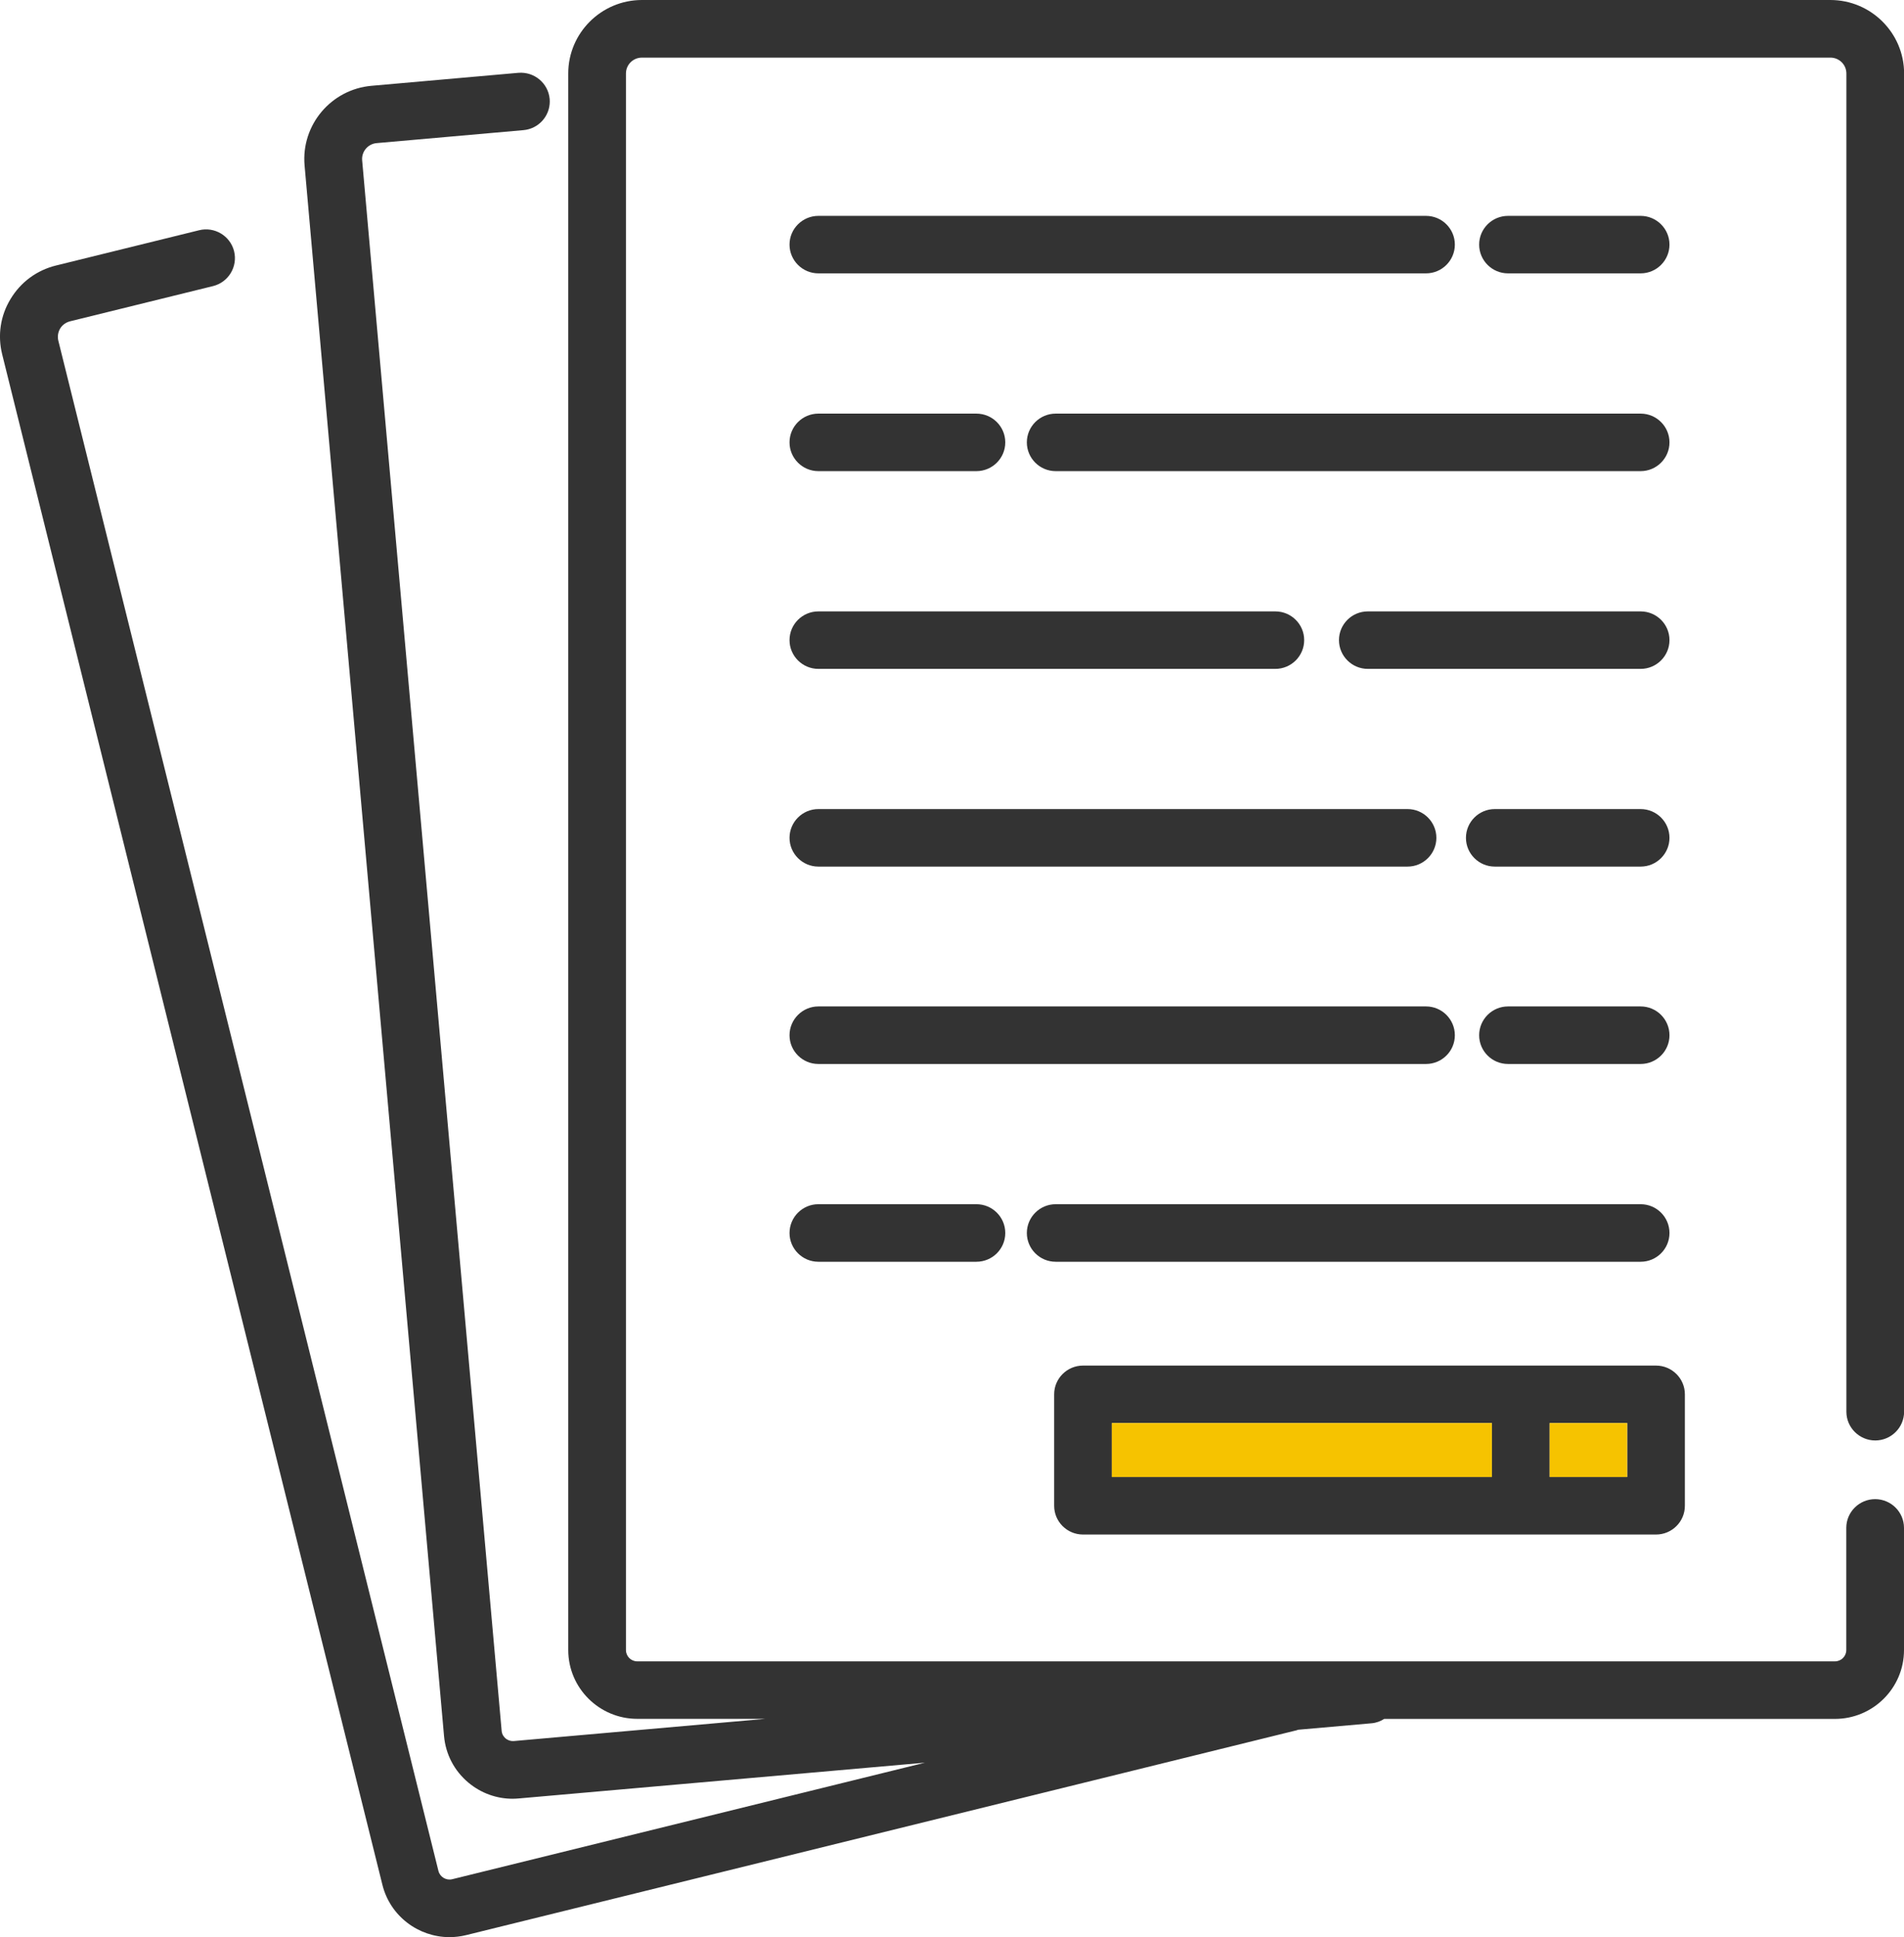 <svg width="58" height="59" viewBox="0 0 58 59" fill="none" xmlns="http://www.w3.org/2000/svg">
<g clip-path="url(#clip0_1301_9129)">
<path d="M58 46.537V50.258C58 51.414 57.057 52.355 55.895 52.355H42.166C42.052 52.427 41.923 52.476 41.78 52.488L39.545 52.685C39.53 52.688 39.521 52.694 39.507 52.699L14.197 58.941C14.029 58.982 13.859 59.002 13.693 59.002C12.747 59.002 11.886 58.362 11.649 57.409L0.067 10.795C-0.078 10.214 0.012 9.613 0.324 9.103C0.635 8.589 1.125 8.229 1.709 8.086L6.064 7.013C6.536 6.895 7.014 7.184 7.131 7.652C7.247 8.123 6.959 8.598 6.489 8.714L2.132 9.787C2.007 9.82 1.899 9.897 1.832 10.007C1.767 10.119 1.747 10.249 1.776 10.373L13.356 56.987C13.402 57.169 13.591 57.283 13.774 57.238L28.176 53.688L15.809 54.777C15.745 54.782 15.682 54.787 15.617 54.787C15.125 54.787 14.653 54.616 14.27 54.297C13.839 53.937 13.575 53.431 13.526 52.874L9.278 5.038C9.171 3.809 10.083 2.721 11.32 2.613L15.789 2.218C16.274 2.177 16.7 2.533 16.744 3.014C16.746 3.04 16.747 3.067 16.747 3.092C16.747 3.541 16.404 3.924 15.944 3.964L11.474 4.359C11.208 4.382 11.009 4.618 11.032 4.883L15.281 52.715C15.29 52.838 15.36 52.913 15.402 52.95C15.443 52.984 15.53 53.038 15.655 53.029L23.313 52.353H19.413C18.254 52.353 17.31 51.414 17.31 50.256V2.238C17.31 1.005 18.317 0 19.556 0H55.757C56.996 0 58.003 1.005 58.003 2.238V42.998C58.003 43.481 57.609 43.874 57.124 43.874C56.64 43.874 56.245 43.481 56.245 42.998V2.238C56.245 1.971 56.027 1.755 55.759 1.755H19.554C19.285 1.755 19.068 1.971 19.068 2.238V50.258C19.068 50.449 19.223 50.602 19.412 50.602H55.896C56.088 50.602 56.242 50.447 56.242 50.258V46.537C56.242 46.054 56.636 45.661 57.121 45.661C57.605 45.661 58 46.054 58 46.537Z" fill="#333333"/>
<path d="M51.325 42.468V45.863C51.325 46.349 50.93 46.739 50.446 46.739H32.991C32.506 46.739 32.112 46.348 32.112 45.863V42.468C32.112 41.986 32.506 41.593 32.991 41.593H50.446C50.93 41.593 51.325 41.986 51.325 42.468ZM49.567 44.987V43.344H47.206V44.987H49.567ZM45.448 44.987V43.344H33.87V44.987H45.448Z" fill="#333333"/>
<path d="M49.977 6.575C50.462 6.575 50.856 6.968 50.856 7.45C50.856 7.933 50.462 8.326 49.977 8.326H45.938C45.452 8.326 45.058 7.933 45.058 7.45C45.058 6.968 45.452 6.575 45.938 6.575H49.977Z" fill="#333333"/>
<path d="M49.977 12.598C50.462 12.598 50.856 12.991 50.856 13.474C50.856 13.957 50.462 14.35 49.977 14.35H32.159C31.674 14.35 31.28 13.957 31.28 13.474C31.28 12.991 31.674 12.598 32.159 12.598H49.977Z" fill="#333333"/>
<path d="M49.977 18.622C50.462 18.622 50.856 19.014 50.856 19.497C50.856 19.98 50.462 20.373 49.977 20.373H41.667C41.182 20.373 40.788 19.98 40.788 19.497C40.788 19.014 41.182 18.622 41.667 18.622H49.977Z" fill="#333333"/>
<path d="M49.977 24.643C50.462 24.643 50.856 25.036 50.856 25.519C50.856 26.002 50.462 26.395 49.977 26.395H45.535C45.05 26.395 44.656 26.002 44.656 25.519C44.656 25.036 45.05 24.643 45.535 24.643H49.977Z" fill="#333333"/>
<path d="M49.977 30.654C50.462 30.654 50.856 31.047 50.856 31.532C50.856 32.016 50.462 32.407 49.977 32.407H45.938C45.452 32.407 45.058 32.014 45.058 31.532C45.058 31.049 45.452 30.654 45.938 30.654H49.977Z" fill="#333333"/>
<path d="M49.977 36.678C50.462 36.678 50.856 37.07 50.856 37.555C50.856 38.04 50.462 38.431 49.977 38.431H32.159C31.674 38.431 31.28 38.038 31.28 37.555C31.28 37.072 31.674 36.678 32.159 36.678H49.977Z" fill="#333333"/>
<path d="M49.566 43.344H47.206V44.987H49.566V43.344Z" fill="#F6C300"/>
<path d="M45.447 43.344H33.868V44.987H45.447V43.344Z" fill="#F6C300"/>
<path d="M43.439 6.575C43.924 6.575 44.318 6.968 44.318 7.45C44.318 7.933 43.924 8.326 43.439 8.326H24.93C24.445 8.326 24.051 7.933 24.051 7.45C24.051 6.968 24.445 6.575 24.93 6.575H43.439Z" fill="#333333"/>
<path d="M43.439 30.654C43.924 30.654 44.318 31.047 44.318 31.532C44.318 32.016 43.924 32.407 43.439 32.407H24.93C24.445 32.407 24.051 32.014 24.051 31.532C24.051 31.049 24.445 30.654 24.93 30.654H43.439Z" fill="#333333"/>
<path d="M42.877 24.643C43.361 24.643 43.755 25.036 43.755 25.519C43.755 26.002 43.361 26.395 42.877 26.395H24.93C24.445 26.395 24.051 26.002 24.051 25.519C24.051 25.036 24.445 24.643 24.93 24.643H42.877Z" fill="#333333"/>
<path d="M38.849 18.622C39.334 18.622 39.728 19.014 39.728 19.497C39.728 19.98 39.334 20.373 38.849 20.373H24.93C24.445 20.373 24.051 19.98 24.051 19.497C24.051 19.014 24.445 18.622 24.93 18.622H38.849Z" fill="#333333"/>
<path d="M29.742 12.598C30.229 12.598 30.623 12.991 30.623 13.474C30.623 13.957 30.229 14.35 29.742 14.35H24.93C24.445 14.35 24.051 13.957 24.051 13.474C24.051 12.991 24.445 12.598 24.93 12.598H29.742Z" fill="#333333"/>
<path d="M29.742 36.678C30.229 36.678 30.623 37.07 30.623 37.555C30.623 38.04 30.229 38.431 29.742 38.431H24.93C24.445 38.431 24.051 38.038 24.051 37.555C24.051 37.072 24.445 36.678 24.93 36.678H29.742Z" fill="#333333"/>
</g>
<defs>
<clipPath id="clip0_1301_9129">
<rect width="58" height="59" fill="white"/>
</clipPath>
</defs>
</svg>
